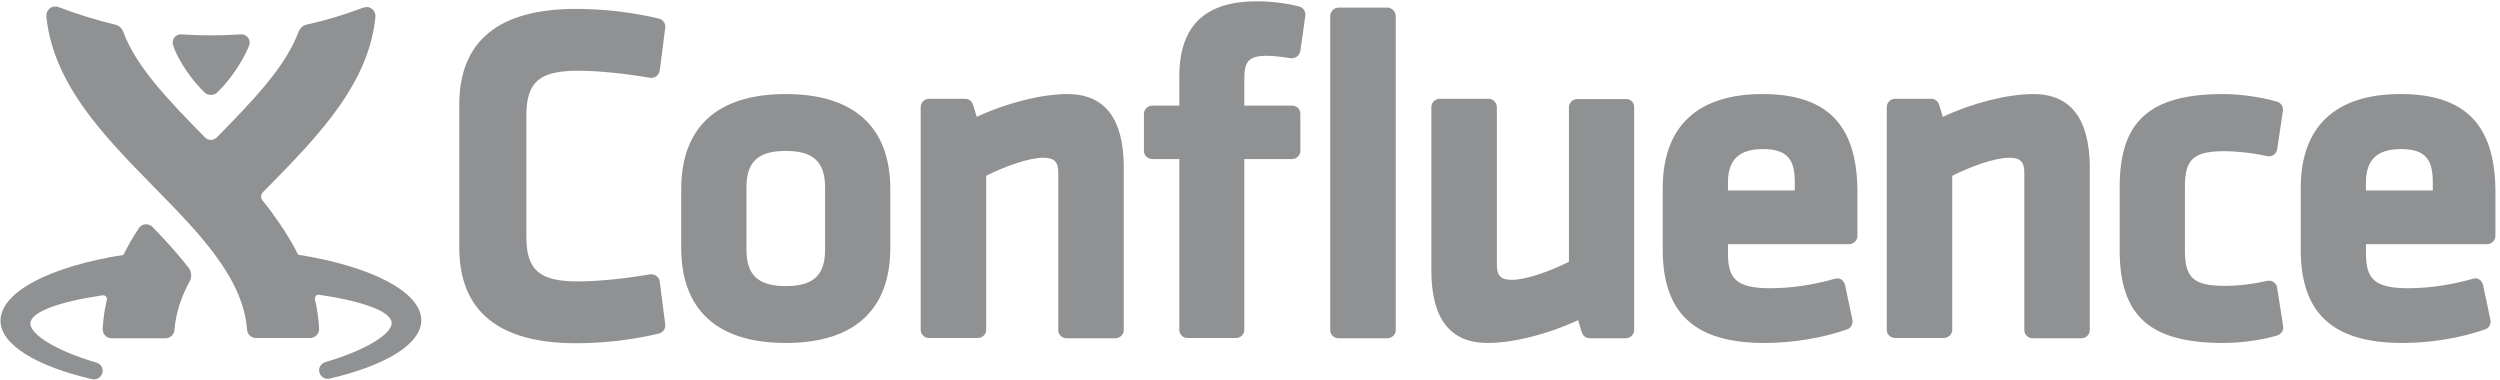 <svg width="368" height="56" viewBox="0 0 368 56" fill="none" xmlns="http://www.w3.org/2000/svg">
<g opacity="0.5" clip-path="url(#clip0_2_172)">
<path d="M115.664 13.845C105.597 13.845 100.275 18.705 100.275 27.846V36.485C100.275 45.626 105.597 50.486 115.664 50.486C125.73 50.486 131.053 45.626 131.053 36.485V27.846C131.053 18.705 125.73 13.845 115.664 13.845ZM109.878 27.576C109.878 23.796 111.614 22.215 115.664 22.215C119.713 22.215 121.449 23.834 121.449 27.576V36.755C121.449 40.535 119.713 42.116 115.664 42.116C111.614 42.116 109.878 40.496 109.878 36.755V27.576ZM157.125 13.845C153.307 13.845 148.139 15.157 143.78 17.201L143.24 15.427C143.086 14.925 142.623 14.54 142.083 14.54H136.761C136.105 14.54 135.527 15.079 135.527 15.774V48.557C135.527 49.213 136.067 49.753 136.761 49.753H143.935C144.59 49.753 145.169 49.213 145.169 48.557V25.879C147.753 24.567 151.378 23.217 153.577 23.217C155.197 23.217 155.775 23.834 155.775 25.416V48.596C155.775 49.251 156.315 49.791 157.009 49.791H164.183C164.839 49.791 165.417 49.251 165.417 48.596V24.49C165.379 17.432 162.602 13.845 157.125 13.845ZM191.258 0.963C189.33 0.462 187.093 0.192 185.01 0.192C177.335 0.192 173.594 3.817 173.594 11.3V15.542H169.621C168.966 15.542 168.387 16.082 168.387 16.776V22.215C168.387 22.87 168.927 23.41 169.621 23.41H173.594V48.557C173.594 49.213 174.134 49.753 174.79 49.753H181.963C182.619 49.753 183.159 49.213 183.159 48.557V23.41H190.217C190.834 23.41 191.374 22.909 191.413 22.292V16.854C191.413 16.468 191.336 16.198 191.104 15.928C190.873 15.697 190.564 15.542 190.217 15.542H183.159V11.762C183.159 9.14 183.66 8.214 186.515 8.214C187.402 8.214 188.713 8.368 189.986 8.561C190.294 8.6 190.641 8.523 190.911 8.33C191.181 8.137 191.336 7.829 191.413 7.52L192.146 2.313C192.223 1.696 191.837 1.118 191.258 0.963ZM204.218 1.118H197.044C196.388 1.118 195.81 1.658 195.81 2.352V48.596C195.81 49.251 196.35 49.791 197.044 49.791H204.218C204.873 49.791 205.452 49.251 205.452 48.596V2.352C205.452 1.696 204.873 1.118 204.218 1.118ZM239.354 14.578H232.18C231.524 14.578 230.946 15.118 230.946 15.812V38.529C228.362 39.841 224.736 41.191 222.538 41.191C220.918 41.191 220.339 40.573 220.339 38.992V15.774C220.339 15.118 219.799 14.54 219.105 14.54H211.931C211.276 14.54 210.697 15.079 210.697 15.774V39.841C210.697 46.899 213.474 50.486 218.951 50.486C222.769 50.486 227.937 49.174 232.296 47.13L232.836 48.904C232.99 49.406 233.453 49.791 233.993 49.791H239.315C239.971 49.791 240.549 49.251 240.549 48.596V15.812C240.588 15.118 240.048 14.578 239.354 14.578ZM259.448 13.845C249.844 13.845 244.753 18.628 244.753 27.691V36.755C244.753 46.127 249.497 50.486 259.718 50.486C263.883 50.486 268.319 49.753 271.906 48.48C272.484 48.287 272.793 47.67 272.677 47.092L271.597 41.962C271.52 41.615 271.327 41.345 271.057 41.152C270.787 40.959 270.402 40.92 270.093 41.036C266.815 41.962 263.652 42.425 260.489 42.425C255.244 42.425 254.357 40.728 254.357 37.179V35.945H272.176C272.831 35.945 273.41 35.405 273.41 34.749V28.154C273.371 18.396 268.975 13.845 259.448 13.845ZM254.357 28.038V26.881C254.357 23.487 256.015 21.945 259.525 21.945C263.421 21.945 264.192 23.834 264.192 26.881V28.038H254.357ZM299.328 13.845C295.51 13.845 290.342 15.157 285.983 17.201L285.443 15.427C285.289 14.925 284.826 14.54 284.286 14.54H278.964C278.308 14.54 277.73 15.079 277.73 15.774V48.557C277.73 49.213 278.27 49.753 278.964 49.753H286.138C286.793 49.753 287.372 49.213 287.372 48.557V25.879C289.956 24.567 293.581 23.217 295.78 23.217C297.4 23.217 297.978 23.834 297.978 25.416V48.596C297.978 49.251 298.518 49.791 299.212 49.791H306.386C307.042 49.791 307.62 49.251 307.62 48.596V24.49C307.543 17.432 304.766 13.845 299.328 13.845ZM335.197 42.347C335.159 42 334.966 41.73 334.696 41.538C334.426 41.345 334.079 41.268 333.731 41.345C331.687 41.808 329.527 42.078 327.483 42.078C322.932 42.078 321.621 40.92 321.621 36.909V27.421C321.621 23.41 322.932 22.253 327.483 22.253C328.718 22.253 331.417 22.446 333.731 22.986C334.079 23.063 334.426 22.986 334.696 22.793C334.966 22.6 335.159 22.292 335.197 21.983L336.046 16.314C336.123 15.697 335.776 15.157 335.197 14.964C332.42 14.154 329.219 13.845 327.29 13.845C316.453 13.845 312.017 17.818 312.017 27.499V36.832C312.017 46.513 316.453 50.486 327.29 50.486C329.913 50.486 332.96 50.061 335.236 49.367C335.814 49.174 336.161 48.634 336.084 48.017L335.197 42.347ZM353.363 13.845C343.759 13.845 338.668 18.628 338.668 27.691V36.755C338.668 46.127 343.412 50.486 353.633 50.486C357.798 50.486 362.234 49.753 365.821 48.48C366.399 48.287 366.708 47.67 366.592 47.092L365.512 41.962C365.435 41.615 365.242 41.345 364.972 41.152C364.702 40.959 364.316 40.92 364.008 41.036C360.73 41.962 357.567 42.425 354.404 42.425C349.159 42.425 348.272 40.728 348.272 37.179V35.945H366.091C366.746 35.945 367.325 35.405 367.325 34.749V28.154C367.286 18.396 362.889 13.845 353.363 13.845ZM348.272 28.038V26.881C348.272 23.487 349.93 21.945 353.44 21.945C357.336 21.945 358.107 23.834 358.107 26.881V28.038H348.272ZM85.04 10.413C87.933 10.413 91.905 10.798 95.685 11.454C95.994 11.492 96.341 11.415 96.611 11.223C96.881 11.03 97.035 10.721 97.112 10.413L97.922 4.087C97.999 3.47 97.614 2.892 96.996 2.737C93.178 1.812 88.858 1.31 84.77 1.31C73.392 1.31 67.607 6.054 67.607 15.388V36.447C67.607 45.78 73.392 50.524 84.77 50.524C88.858 50.524 93.178 50.023 96.996 49.097C97.614 48.943 97.999 48.364 97.922 47.747L97.112 41.422C97.074 41.075 96.881 40.805 96.611 40.612C96.341 40.419 95.994 40.342 95.685 40.38C91.905 41.036 87.933 41.422 85.04 41.422C79.409 41.422 77.481 39.763 77.481 34.865V17.008C77.481 12.071 79.409 10.413 85.04 10.413Z" fill="#202427"/>
<path d="M43.887 37.488C43.116 35.945 42.19 34.402 41.11 32.821C40.339 31.703 39.529 30.584 38.642 29.504C38.295 29.08 38.449 28.54 38.719 28.27L39.529 27.46C43.232 23.68 47.05 19.785 49.981 15.581C53.105 11.107 54.841 6.864 55.265 2.467C55.304 2.043 55.111 1.58 54.764 1.31C54.532 1.118 54.262 1.04 53.954 1.04C53.8 1.04 53.645 1.079 53.491 1.118C50.637 2.197 47.783 3.046 45.122 3.624C44.582 3.74 44.157 4.164 43.965 4.627C42.036 9.873 37.138 14.887 32.008 20.132C31.815 20.325 31.507 20.595 31.044 20.595C30.581 20.595 30.273 20.363 30.08 20.132C24.95 14.887 20.052 9.911 18.123 4.627C17.931 4.164 17.506 3.74 16.966 3.624C14.344 3.007 11.451 2.12 8.597 1.04C8.443 0.963 8.288 0.963 8.134 0.963C7.864 0.963 7.556 1.04 7.324 1.233C6.977 1.503 6.784 1.966 6.823 2.39C7.247 6.749 8.983 11.068 12.107 15.542C15.038 19.746 18.856 23.642 22.559 27.421C29.386 34.364 35.788 40.92 36.366 48.519C36.386 48.853 36.533 49.167 36.777 49.396C37.021 49.626 37.343 49.753 37.678 49.753H45.661C46.009 49.753 46.356 49.599 46.626 49.328C46.857 49.059 47.011 48.711 46.973 48.364C46.896 46.937 46.703 45.51 46.356 44.045V43.929C46.356 43.62 46.587 43.389 46.896 43.389H46.973C53.491 44.353 57.618 45.857 57.656 47.554C57.656 49.136 53.954 51.527 47.898 53.301C47.358 53.455 46.973 53.957 46.973 54.497C46.973 55.191 47.551 55.77 48.246 55.77C48.361 55.77 48.438 55.77 48.516 55.731C56.615 53.841 62.015 50.717 62.015 47.13C61.976 42.965 54.725 39.224 43.887 37.488ZM22.443 33.4C22.289 33.245 21.942 33.014 21.517 33.014C20.939 33.014 20.553 33.4 20.438 33.592C19.55 34.904 18.818 36.215 18.162 37.526C7.324 39.224 0.073 43.003 0.073 47.207C0.073 50.755 5.396 53.918 13.534 55.808C13.611 55.847 13.727 55.847 13.842 55.847C14.537 55.847 15.115 55.268 15.115 54.574C15.115 53.995 14.729 53.532 14.189 53.378C8.173 51.604 4.47 49.213 4.47 47.632C4.47 45.934 8.597 44.43 15.115 43.466H15.192C15.501 43.466 15.732 43.697 15.732 44.006V44.122C15.385 45.549 15.192 46.976 15.115 48.403C15.115 48.75 15.231 49.136 15.462 49.367C15.694 49.637 16.041 49.791 16.426 49.791H24.372C25.066 49.791 25.644 49.251 25.683 48.557C25.876 46.204 26.57 43.89 27.92 41.422C28.383 40.573 28.036 39.763 27.766 39.416C26.454 37.719 24.834 35.868 22.443 33.4Z" fill="#202427"/>
<path d="M30.118 13.614C30.427 13.922 30.774 13.961 31.044 13.961C31.275 13.961 31.661 13.922 31.97 13.614C34.785 10.875 36.289 7.674 36.636 6.787C36.675 6.671 36.752 6.517 36.752 6.286C36.752 5.591 36.174 5.052 35.556 5.052C35.055 5.052 33.59 5.206 31.083 5.206C28.576 5.206 27.11 5.052 26.609 5.052C25.991 5.052 25.413 5.553 25.413 6.286C25.413 6.479 25.451 6.633 25.529 6.787C25.76 7.674 27.303 10.875 30.118 13.614Z" fill="#202427"/>
</g>
<defs>
<clipPath id="clip0_2_172">
<rect width="367.213" height="56" fill="white" transform="translate(0.073)"/>
</clipPath>
</defs>
</svg>
